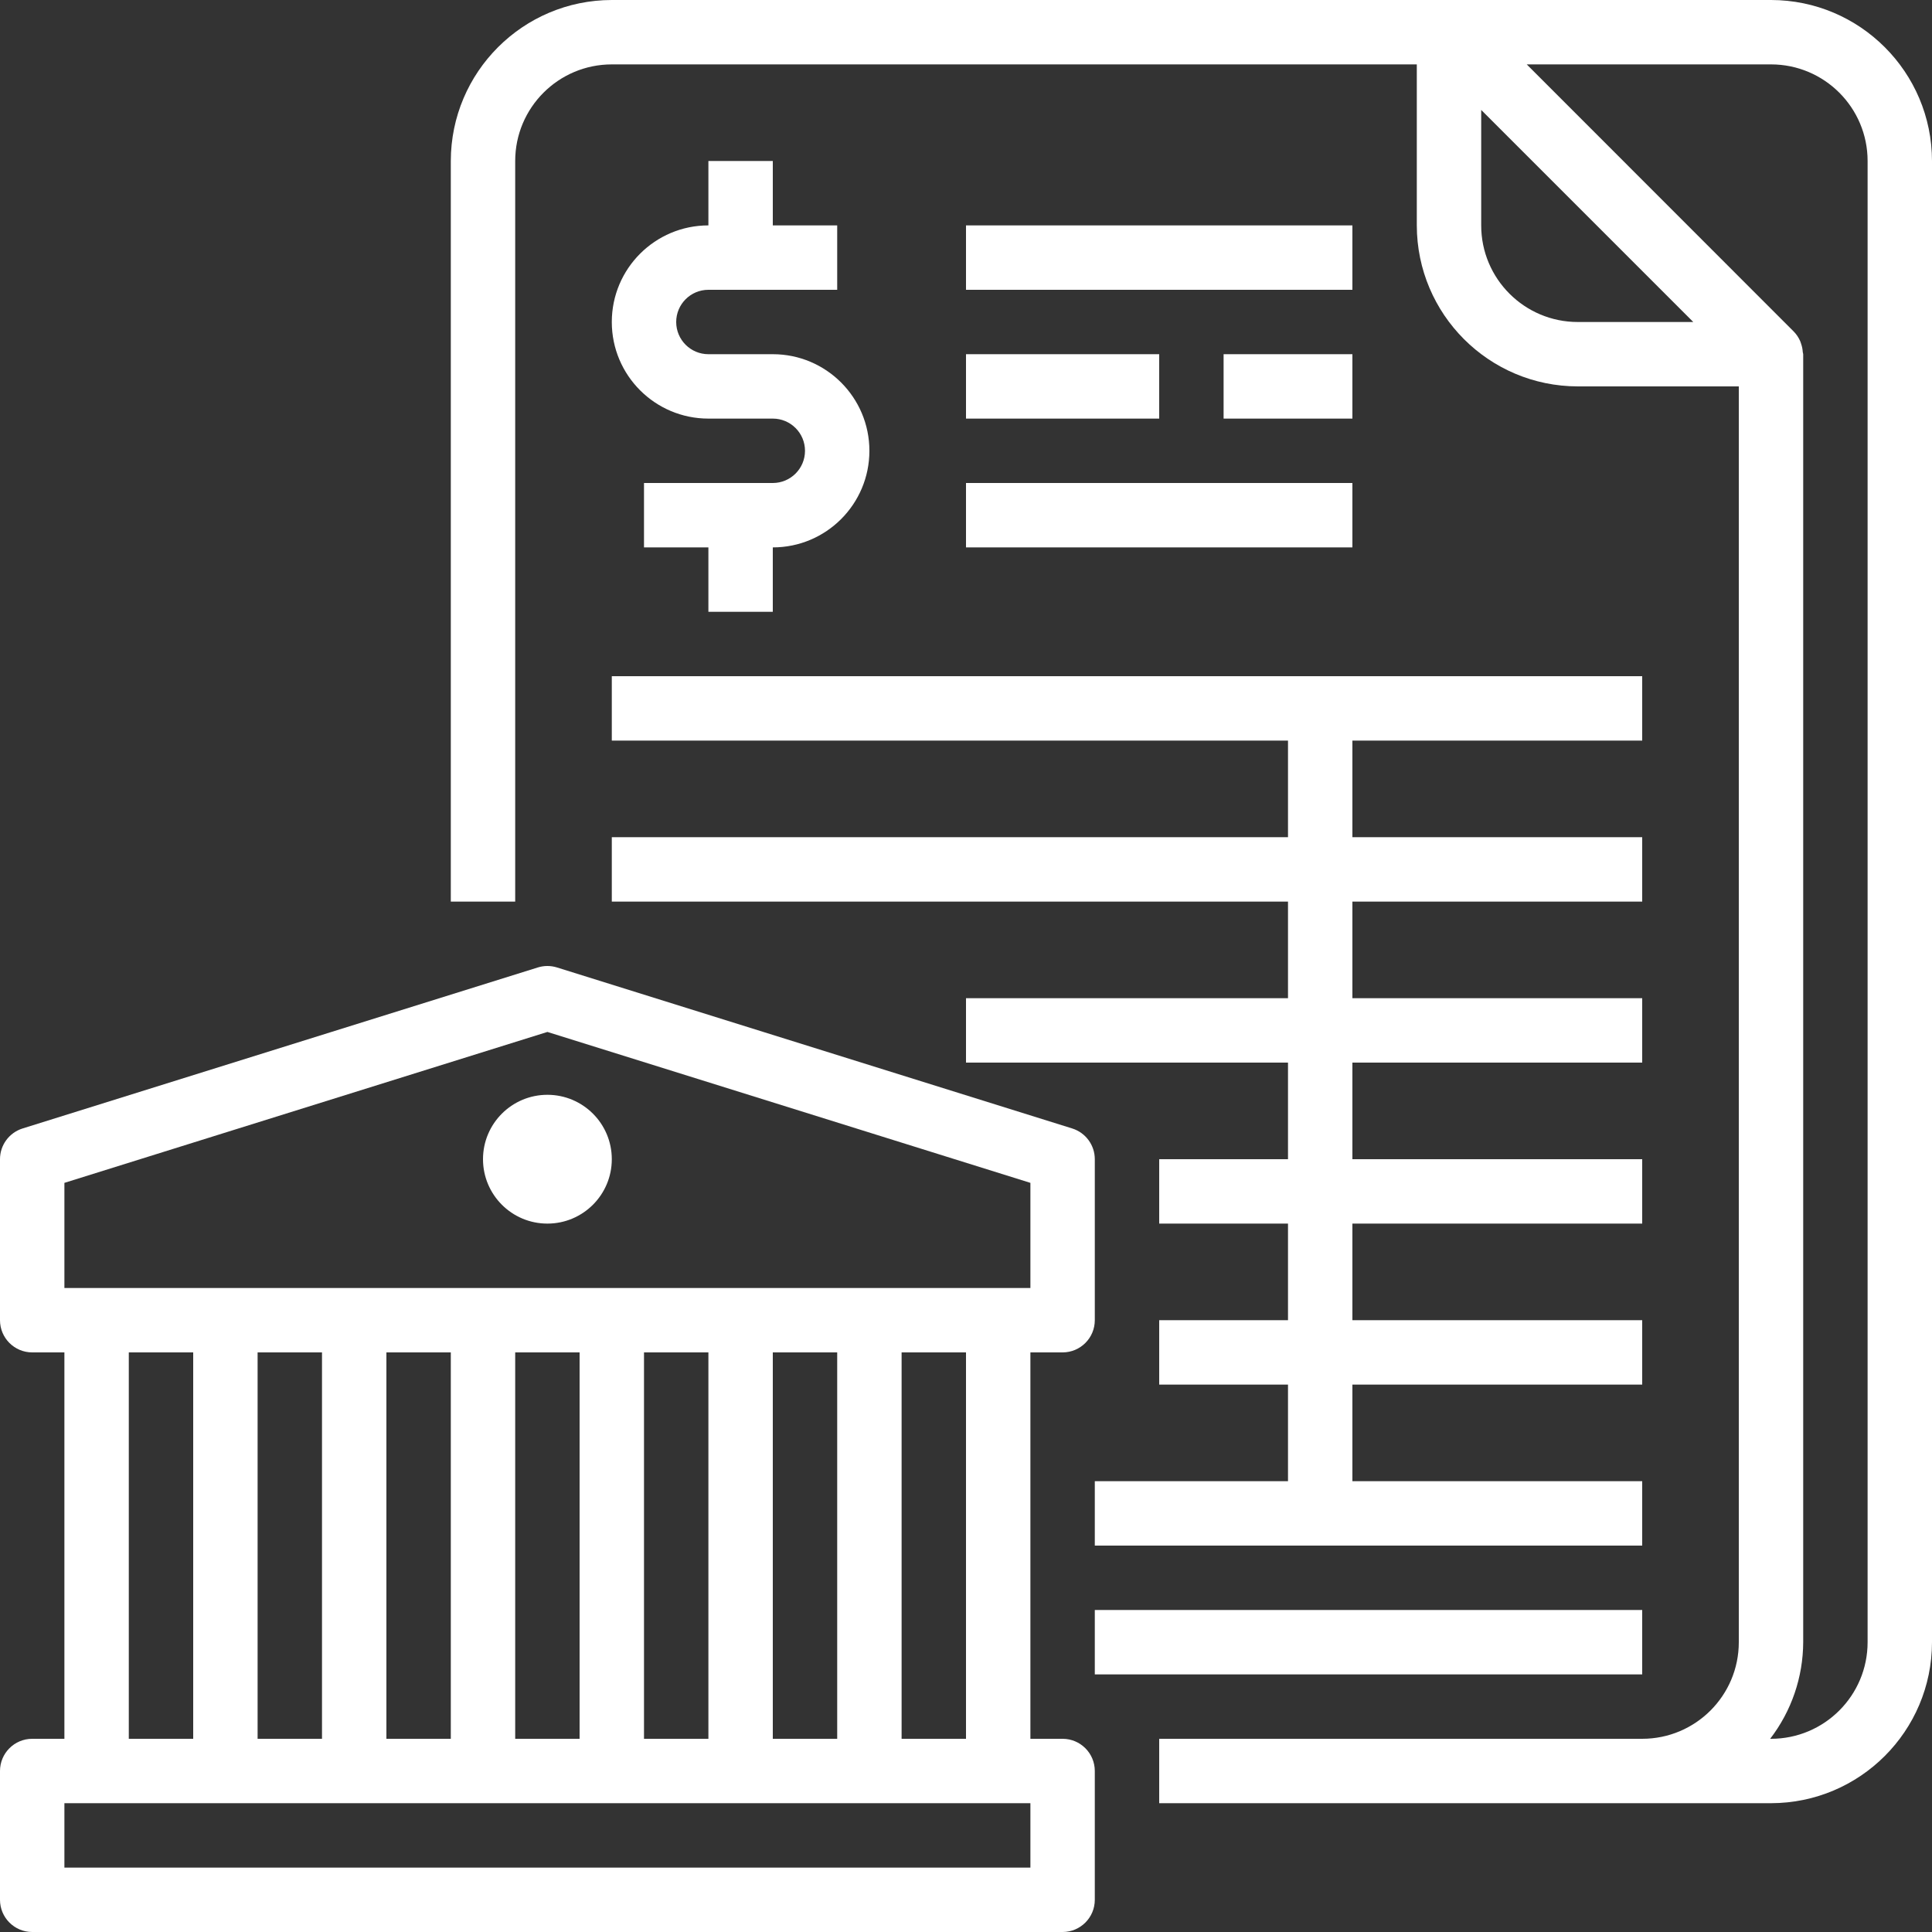 <svg height="480pt" viewBox="0 0 480 480" width="480pt" xmlns="http://www.w3.org/2000/svg" fill="#fff"><rect x="0" y="0" width="480" height="480" fill="#333333" stroke="none"/><path d="m440 0h-288c-22.082.027-39.973 17.918-40 40v184h16v-184c0-13.254 10.746-24 24-24h200v40c.027 22.082 17.918 39.973 40 40h40v312c0 13.254-10.746 24-24 24h-120v16h152c22.082-.027 39.973-17.918 40-40v-368c-.027-22.082-17.918-39.973-40-40zm-48 80c-13.254 0-24-10.746-24-24v-28.688l52.688 52.688zm72 328c0 13.254-10.746 24-24 24h-.207c5.293-6.883 8.176-15.316 8.207-24v-320c0-.176-.09-.328-.105-.504-.039-.699-.176-1.395-.406-2.055-.09-.258-.152-.504-.266-.754-.387-.871-.926-1.664-1.598-2.344l-66.312-66.344h60.688c13.254 0 24 10.746 24 24zm0 0"/><path d="m152 208v16h168v24h-80v16h80v24h-32v16h32v24h-32v16h32v24h-48v16h136v-16h-72v-24h72v-16h-72v-24h72v-16h-72v-24h72v-16h-72v-24h72v-16h-72v-24h72v-16h-256v16h168v24zm0 0"/><path d="m272 400h136v16h-136zm0 0"/><path d="m240 56h96v16h-96zm0 0"/><path d="m240 88h48v16h-48zm0 0"/><path d="m304 88h32v16h-32zm0 0"/><path d="m240 120h96v16h-96zm0 0"/><path d="m264 432h-8v-96h8c4.418 0 8-3.582 8-8v-40c0-3.492-2.266-6.582-5.602-7.633l-128-40c-1.559-.492-3.238-.492-4.797 0l-128 40c-3.336 1.051-5.602 4.141-5.602 7.633v40c0 4.418 3.582 8 8 8h8v96h-8c-4.418 0-8 3.582-8 8v32c0 4.418 3.582 8 8 8h256c4.418 0 8-3.582 8-8v-32c0-4.418-3.582-8-8-8zm-24 0h-16v-96h16zm-48 0v-96h16v96zm-64 0v-96h16v96zm-64 0v-96h16v96zm32-96h16v96h-16zm64 0h16v96h-16zm-144-42.121 120-37.496 120 37.496v26.121h-240zm16 42.121h16v96h-16zm224 128h-240v-16h240zm0 0"/><path d="m152 288c0 8.836-7.164 16-16 16s-16-7.164-16-16 7.164-16 16-16 16 7.164 16 16zm0 0"/><path d="m176 40v16c-13.254 0-24 10.746-24 24s10.746 24 24 24h16c4.418 0 8 3.582 8 8s-3.582 8-8 8h-32v16h16v16h16v-16c13.254 0 24-10.746 24-24s-10.746-24-24-24h-16c-4.418 0-8-3.582-8-8s3.582-8 8-8h32v-16h-16v-16zm0 0"/></svg>